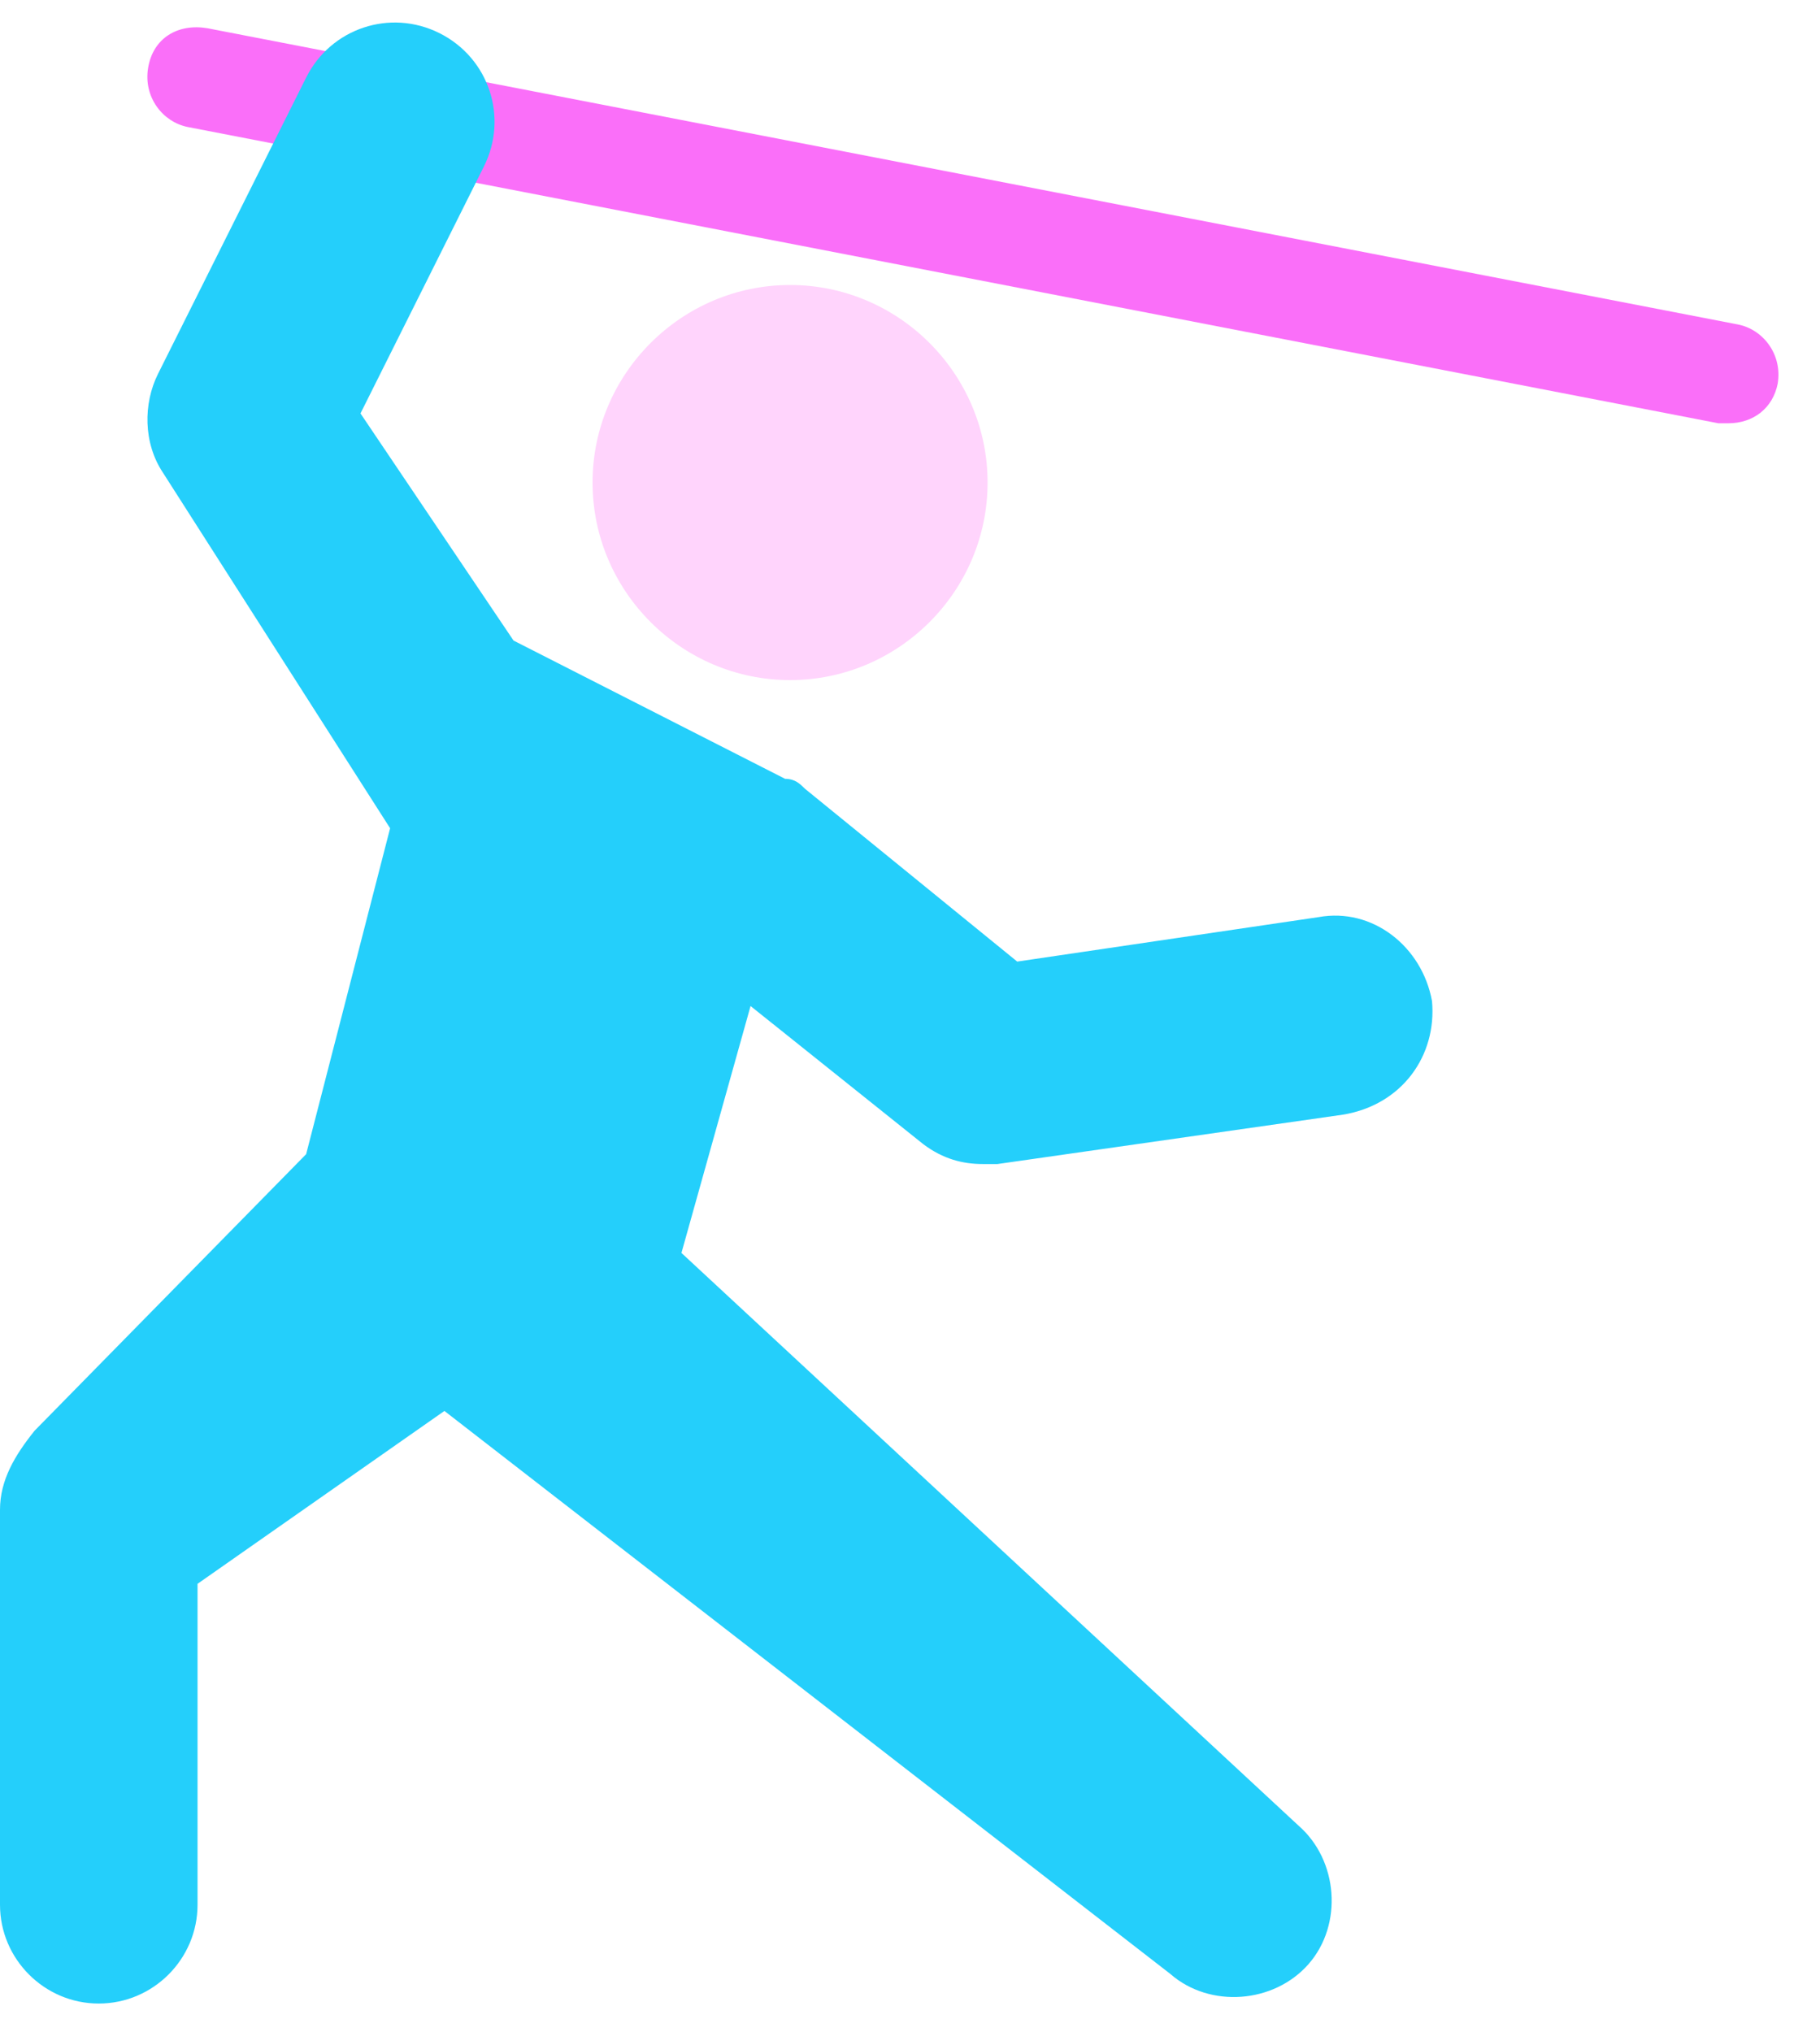 <svg width="43" height="48" viewBox="0 0 43 48" fill="none" xmlns="http://www.w3.org/2000/svg">
<path d="M40.833 10C40.717 10 40.717 10 40.6 10L4.433 3C3.85 2.883 3.383 2.3 3.5 1.6C3.617 0.9 4.2 0.55 4.9 0.667L41.067 7.667C41.65 7.783 42.117 8.367 42 9.067C41.883 9.65 41.417 10 40.833 10Z" fill="#FA6FF9"/>
<path d="M18.667 6.733C21.233 6.733 23.333 8.833 23.333 11.4C23.333 13.967 21.233 16.067 18.667 16.067C16.1 16.067 14 13.967 14 11.4C14 8.833 16.1 6.733 18.667 6.733Z" fill="#FFD4FC"/>
<path d="M33.833 23.65C33.6 22.367 32.433 21.433 31.15 21.667L24.033 22.717L19.017 18.633C18.9 18.517 18.783 18.4 18.55 18.4L12.133 15.133L8.517 9.767L11.433 3.933C12.017 2.767 11.55 1.367 10.383 0.783C9.217 0.2 7.817 0.667 7.233 1.833L3.733 8.833C3.383 9.533 3.383 10.467 3.85 11.167L9.217 19.567L7.233 27.267L0.817 33.8C0.35 34.383 0 34.967 0 35.667V45C0 46.283 1.05 47.333 2.333 47.333C3.617 47.333 4.667 46.283 4.667 45V37.417L10.5 33.333L27.65 46.633C28.583 47.45 30.1 47.333 30.917 46.4C31.733 45.467 31.617 43.95 30.683 43.133L16.1 29.6L17.733 23.767L21.817 27.033C22.283 27.383 22.75 27.5 23.217 27.5C23.333 27.5 23.45 27.5 23.567 27.5L31.733 26.333C33.133 26.1 33.95 24.933 33.833 23.65Z" fill="#24CFFB"/>
</svg>
